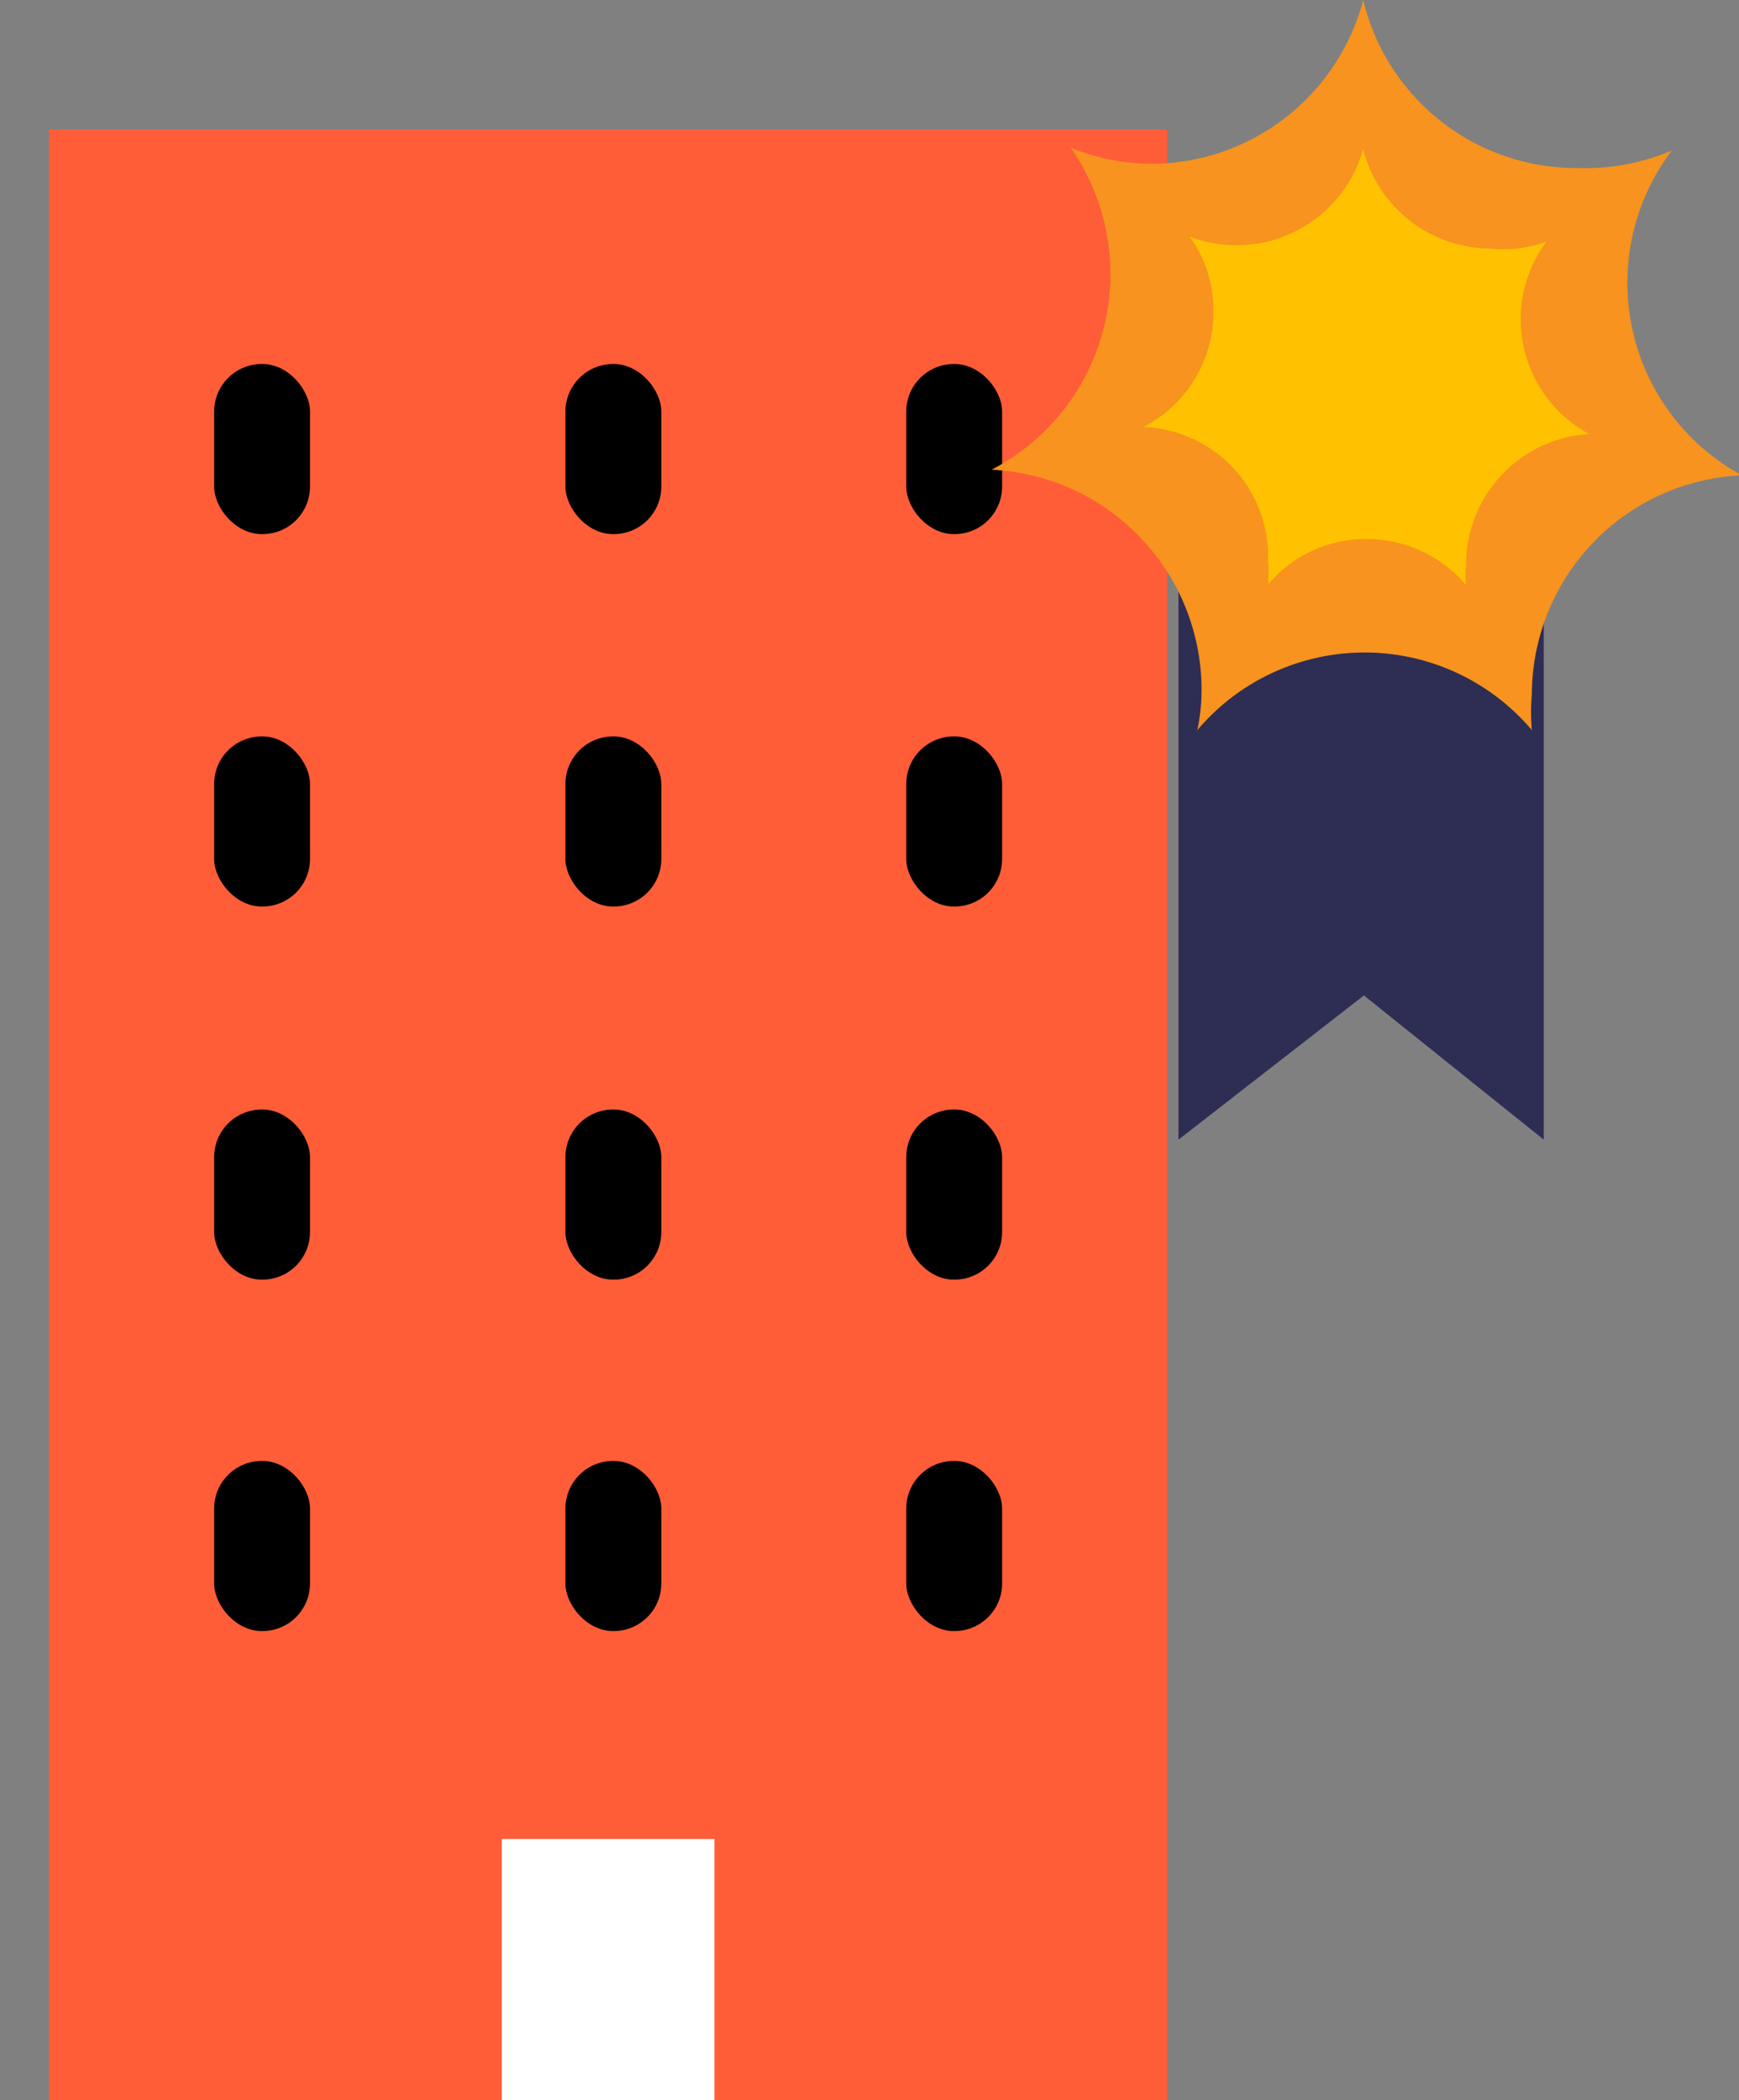 <svg xmlns="http://www.w3.org/2000/svg" viewBox="0 0 24.85 30"><rect x="0" y="0" width="24.85" height="30" fill="#808080" stroke="none"/><defs><style>.cls-1{fill:none;}.cls-2{fill:#ff5d38;}.cls-3{fill:#fff;}.cls-4{fill:#2e2d54;}.cls-5{fill:#f7931e;}.cls-6{fill:#ffc100;}</style></defs><g id="Capa_2" data-name="Capa 2"><g id="Capa_1-2" data-name="Capa 1"><path class="cls-1" d="M0,16.72H0v0Z"/><rect class="cls-2" x="0.7" y="1.85" width="15.98" height="28.15"/><rect x="12.95" y="5.2" width="1.37" height="2.43" rx="0.68"/><rect x="8.08" y="5.2" width="1.37" height="2.43" rx="0.68"/><rect x="3.06" y="5.2" width="1.37" height="2.43" rx="0.68"/><rect x="12.95" y="10.52" width="1.37" height="2.43" rx="0.68"/><rect x="8.08" y="10.52" width="1.37" height="2.43" rx="0.68"/><rect x="3.06" y="10.52" width="1.37" height="2.43" rx="0.68"/><rect x="12.95" y="15.85" width="1.37" height="2.43" rx="0.68"/><rect x="8.08" y="15.85" width="1.37" height="2.43" rx="0.68"/><rect x="3.06" y="15.85" width="1.37" height="2.43" rx="0.68"/><rect x="12.95" y="20.87" width="1.37" height="2.43" rx="0.68"/><rect x="8.08" y="20.87" width="1.37" height="2.43" rx="0.68"/><rect x="3.06" y="20.87" width="1.37" height="2.43" rx="0.68"/><rect class="cls-3" x="7.17" y="26.27" width="3.04" height="3.73"/><polygon class="cls-4" points="16.84 8.03 16.84 16.28 19.49 14.22 22.06 16.28 22.06 8.03 16.84 8.03"/><path class="cls-5" d="M22.53,2.4A3.13,3.13,0,0,1,19.48,0h0a3.14,3.14,0,0,1-3,2.34,3.1,3.1,0,0,1-1.18-.23,3.15,3.15,0,0,1-1.13,4.6h0a3.15,3.15,0,0,1,3,3.14,2.78,2.78,0,0,1-.06.58,3.13,3.13,0,0,1,4.78,0,2.92,2.92,0,0,1,0-.51,3.14,3.14,0,0,1,3-3.13l0,0a3.13,3.13,0,0,1-1-4.64h0A3.16,3.16,0,0,1,22.53,2.4Z"/><path class="cls-6" d="M21.29,3.55a1.88,1.88,0,0,1-1.81-1.42h0A1.88,1.88,0,0,1,17,3.38a1.8,1.8,0,0,1,.34,1.07,1.85,1.85,0,0,1-1,1.65h0A1.85,1.85,0,0,1,18.12,8a2,2,0,0,1,0,.35,1.83,1.83,0,0,1,1.41-.65,1.86,1.86,0,0,1,1.42.66,1.53,1.53,0,0,1,0-.3,1.87,1.87,0,0,1,1.76-1.86l0,0a1.86,1.86,0,0,1-.61-2.75h0A1.77,1.77,0,0,1,21.29,3.55Z"/></g></g></svg>